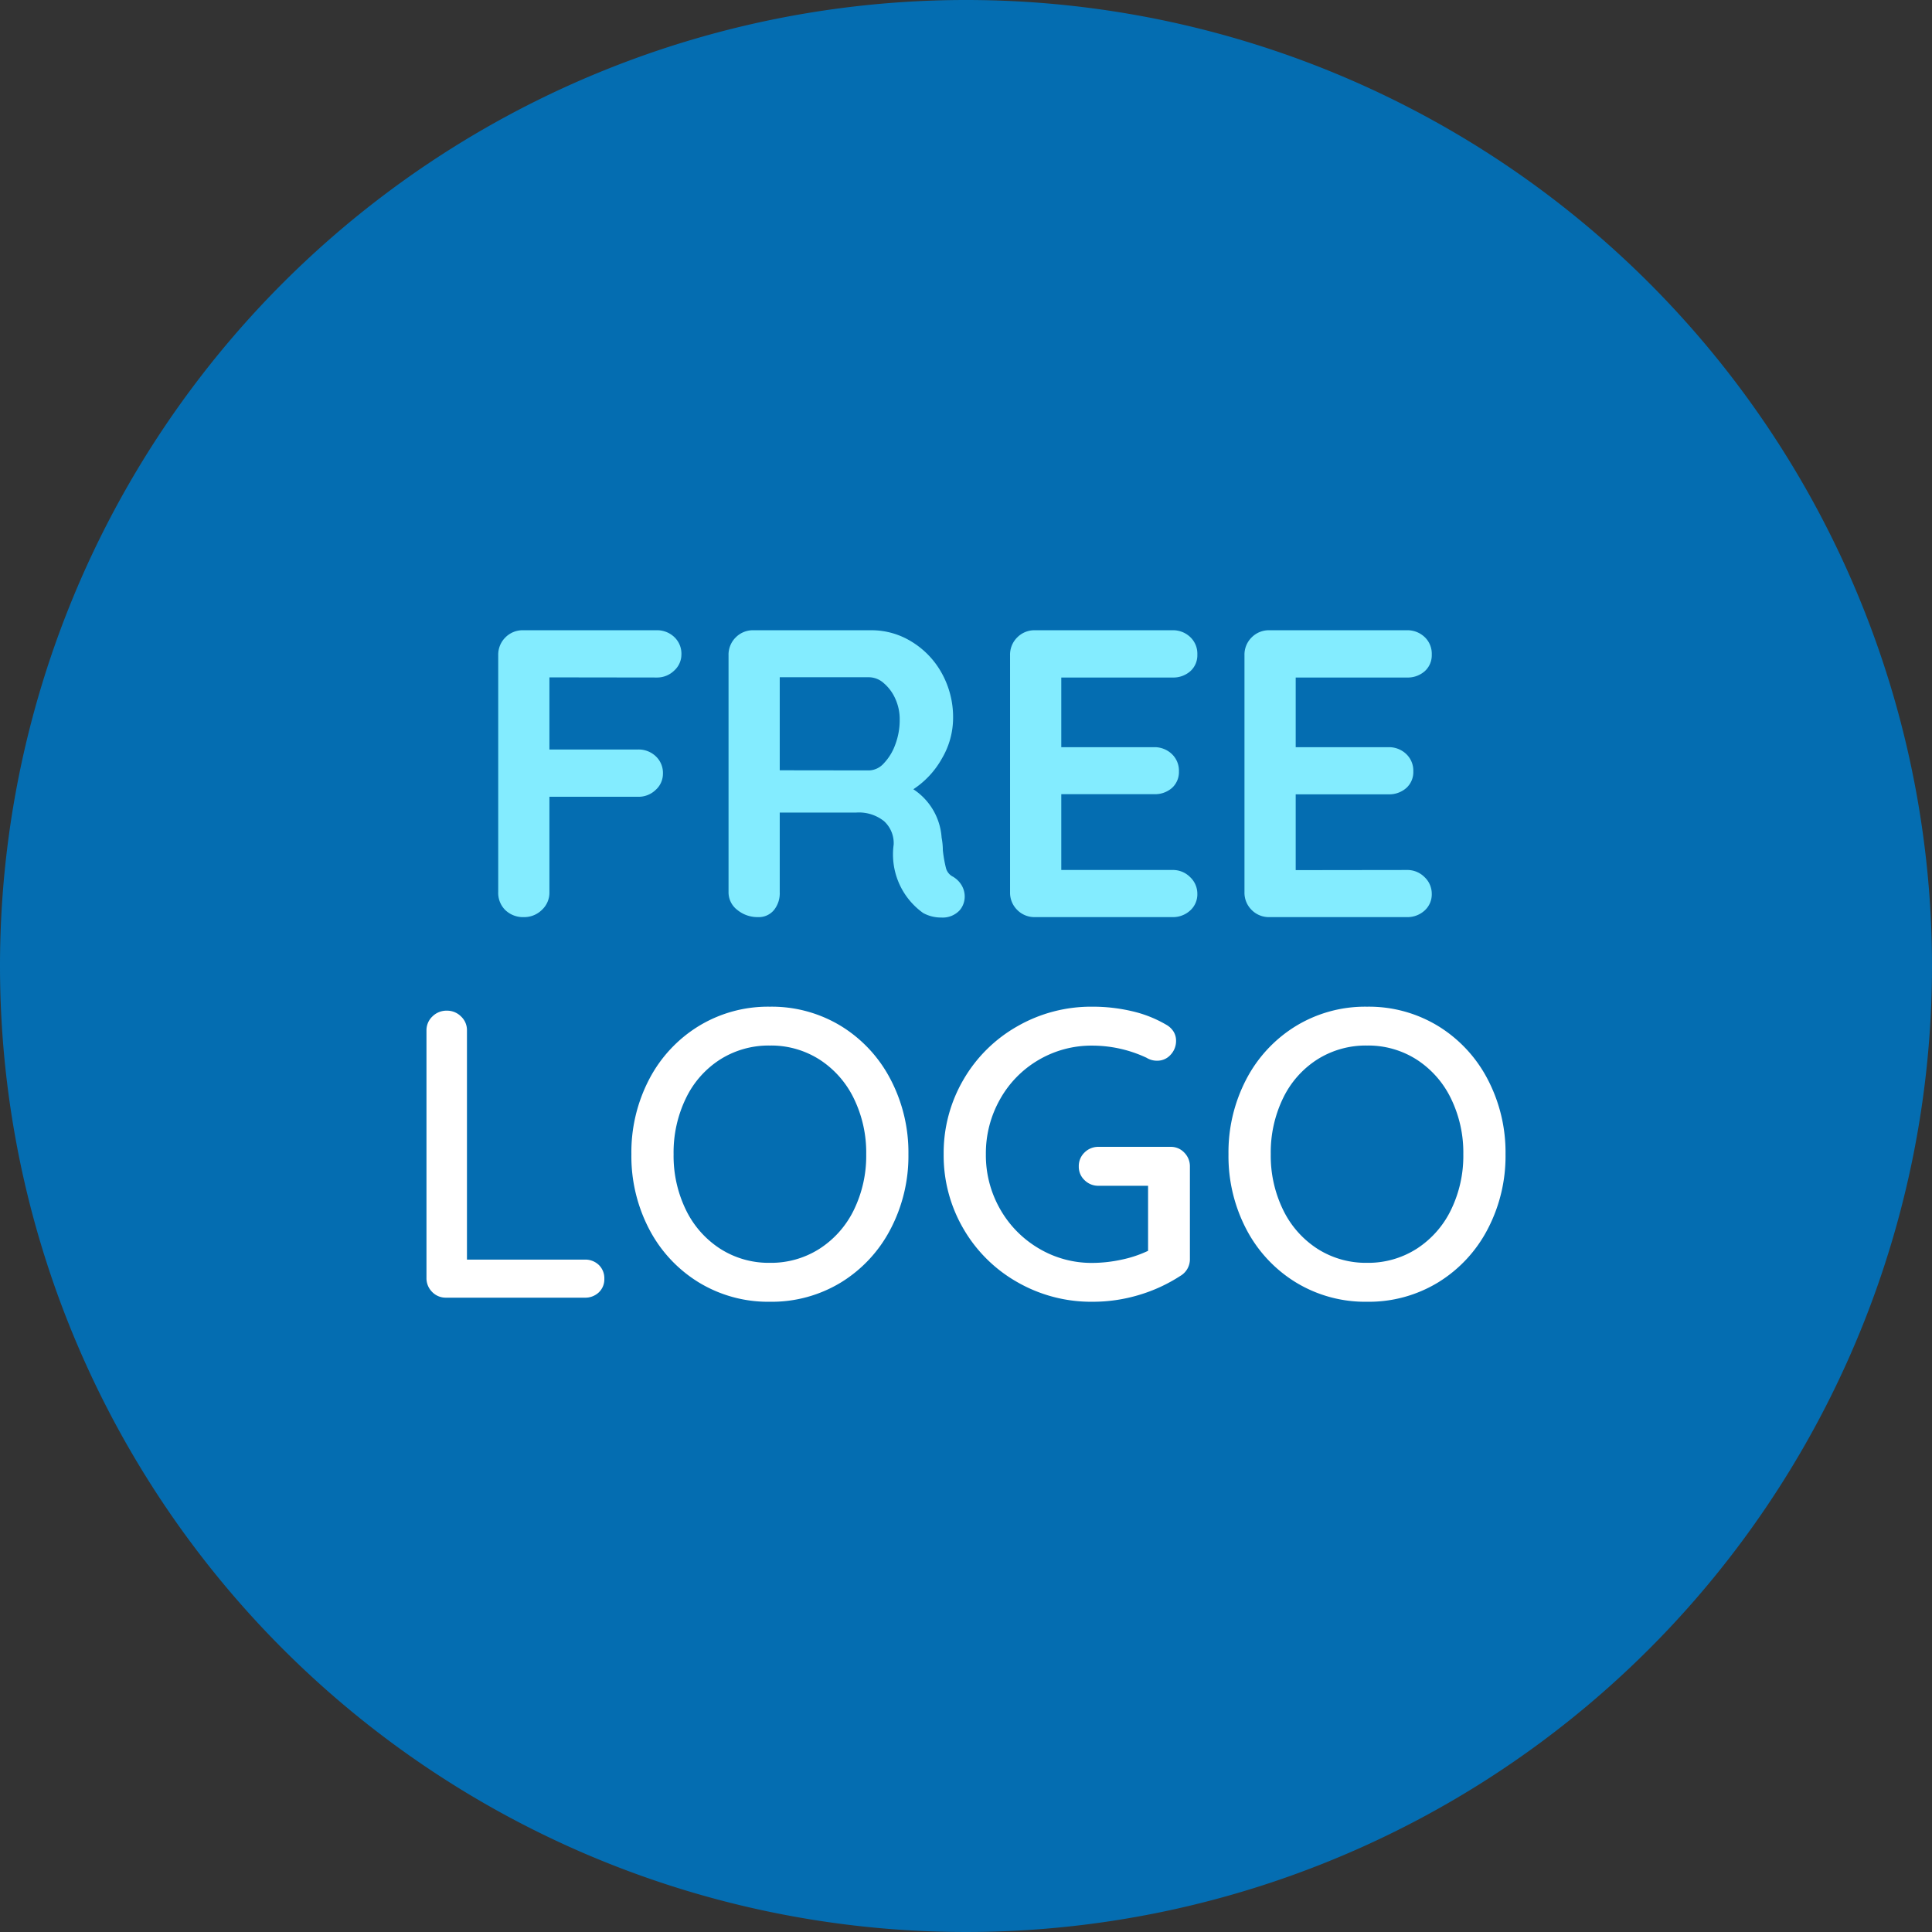 <svg xmlns="http://www.w3.org/2000/svg" width="66" height="66" viewBox="0 0 66 66">
    <rect x="0" y="0" width="66" height="66" fill="#333333" stroke="none"/>
    <g data-name="Group 11989">
        <path data-name="Path 2130" d="M33 0A33 33 0 1 1 0 33 33 33 0 0 1 33 0Z" fill="#046db1"/>
        <path data-name="Path 2128" d="M19.973 43.03a.668.668 0 0 1 .483.182.631.631 0 0 1 .189.476.614.614 0 0 1-.189.462.668.668 0 0 1-.483.18h-4.732a.642.642 0 0 1-.483-.2.66.66 0 0 1-.189-.476v-8.452a.648.648 0 0 1 .2-.476.682.682 0 0 1 .5-.2.671.671 0 0 1 .483.2.637.637 0 0 1 .2.476v7.828Zm11.06-3.6a5.381 5.381 0 0 1-.613 2.562 4.644 4.644 0 0 1-1.683 1.813 4.545 4.545 0 0 1-2.436.665 4.545 4.545 0 0 1-2.436-.665 4.644 4.644 0 0 1-1.687-1.813 5.381 5.381 0 0 1-.609-2.562 5.381 5.381 0 0 1 .609-2.562 4.644 4.644 0 0 1 1.687-1.813 4.545 4.545 0 0 1 2.436-.665 4.545 4.545 0 0 1 2.436.665 4.644 4.644 0 0 1 1.683 1.813 5.381 5.381 0 0 1 .613 2.562Zm-1.442 0a4.212 4.212 0 0 0-.42-1.9 3.277 3.277 0 0 0-1.169-1.33 3.07 3.07 0 0 0-1.7-.483 3.1 3.1 0 0 0-1.7.476 3.227 3.227 0 0 0-1.171 1.326 4.244 4.244 0 0 0-.42 1.911 4.212 4.212 0 0 0 .42 1.9 3.277 3.277 0 0 0 1.169 1.327 3.07 3.07 0 0 0 1.7.483 3.07 3.07 0 0 0 1.7-.483 3.277 3.277 0 0 0 1.171-1.327 4.212 4.212 0 0 0 .42-1.9Zm10.4-.252a.625.625 0 0 1 .469.2.66.66 0 0 1 .189.476v3.15a.658.658 0 0 1-.329.584 5.427 5.427 0 0 1-1.414.651 5.476 5.476 0 0 1-1.586.231 5.064 5.064 0 0 1-2.57-.672 4.941 4.941 0 0 1-1.841-1.827 4.962 4.962 0 0 1-.672-2.541 4.962 4.962 0 0 1 .672-2.541 4.941 4.941 0 0 1 1.841-1.827 5.064 5.064 0 0 1 2.57-.672 5.849 5.849 0 0 1 1.351.154 4.134 4.134 0 0 1 1.169.462.691.691 0 0 1 .252.238.587.587 0 0 1 .084.308.685.685 0 0 1-.189.483.6.6 0 0 1-.455.2.663.663 0 0 1-.364-.1 4.37 4.37 0 0 0-1.848-.415 3.564 3.564 0 0 0-1.841.49 3.568 3.568 0 0 0-1.317 1.344 3.745 3.745 0 0 0-.483 1.876 3.707 3.707 0 0 0 .483 1.869 3.636 3.636 0 0 0 1.316 1.344 3.526 3.526 0 0 0 1.841.5 4.8 4.8 0 0 0 1-.112 4.022 4.022 0 0 0 .901-.301v-2.222h-1.691a.66.66 0 0 1-.476-.189.625.625 0 0 1-.2-.469.642.642 0 0 1 .2-.483.66.66 0 0 1 .476-.189Zm11.44.252a5.381 5.381 0 0 1-.611 2.562 4.645 4.645 0 0 1-1.685 1.813 4.545 4.545 0 0 1-2.436.665 4.545 4.545 0 0 1-2.436-.665 4.644 4.644 0 0 1-1.687-1.813 5.381 5.381 0 0 1-.609-2.562 5.381 5.381 0 0 1 .609-2.562 4.644 4.644 0 0 1 1.687-1.813 4.545 4.545 0 0 1 2.436-.665 4.545 4.545 0 0 1 2.436.665 4.645 4.645 0 0 1 1.685 1.813 5.381 5.381 0 0 1 .611 2.562Zm-1.442 0a4.212 4.212 0 0 0-.42-1.9A3.277 3.277 0 0 0 48.4 36.2a3.07 3.07 0 0 0-1.7-.483 3.1 3.1 0 0 0-1.7.476 3.227 3.227 0 0 0-1.169 1.323 4.244 4.244 0 0 0-.42 1.911 4.212 4.212 0 0 0 .42 1.9A3.277 3.277 0 0 0 45 42.657a3.07 3.07 0 0 0 1.7.483 3.07 3.07 0 0 0 1.7-.483 3.277 3.277 0 0 0 1.169-1.327 4.212 4.212 0 0 0 .42-1.9Z" fill="#fff"/>
        <path data-name="Path 2129" d="M18.769 23.14v2.464h3.024a.853.853 0 0 1 .609.231.781.781 0 0 1 .245.6.741.741 0 0 1-.245.546.84.84 0 0 1-.609.238h-3.024v3.257a.8.8 0 0 1-.259.609.857.857 0 0 1-.609.245.876.876 0 0 1-.637-.238.821.821 0 0 1-.244-.616v-8.092a.827.827 0 0 1 .245-.609.827.827 0 0 1 .609-.245h4.55a.853.853 0 0 1 .609.231.781.781 0 0 1 .245.6.741.741 0 0 1-.245.546.84.84 0 0 1-.609.238Zm13.8 6.818a.825.825 0 0 1 .287.294.746.746 0 0 1 .1.378.723.723 0 0 1-.168.462.791.791 0 0 1-.635.252 1.257 1.257 0 0 1-.616-.154 2.458 2.458 0 0 1-1.008-2.338 1.016 1.016 0 0 0-.329-.8 1.373 1.373 0 0 0-.945-.294h-2.618v2.718a.916.916 0 0 1-.2.616.673.673 0 0 1-.542.238 1.086 1.086 0 0 1-.707-.245.755.755 0 0 1-.3-.609v-8.092a.827.827 0 0 1 .245-.609.827.827 0 0 1 .608-.245h4.032a2.6 2.6 0 0 1 1.372.392A2.893 2.893 0 0 1 32.174 23a3.092 3.092 0 0 1 .385 1.54 2.73 2.73 0 0 1-.378 1.365 3.012 3.012 0 0 1-.98 1.057 2.145 2.145 0 0 1 .966 1.652 2.354 2.354 0 0 1 .042.434 4.459 4.459 0 0 0 .111.623.462.462 0 0 0 .253.287Zm-2.87-3.64a.7.7 0 0 0 .49-.238 1.807 1.807 0 0 0 .392-.637 2.371 2.371 0 0 0 .154-.861 1.679 1.679 0 0 0-.154-.721 1.477 1.477 0 0 0-.392-.525.765.765 0 0 0-.49-.2h-3.062v3.178Zm10.35 3.402a.827.827 0 0 1 .609.245.778.778 0 0 1 .245.565.743.743 0 0 1-.245.574.869.869 0 0 1-.609.226h-4.69a.827.827 0 0 1-.609-.245.827.827 0 0 1-.245-.609v-8.092a.827.827 0 0 1 .245-.609.827.827 0 0 1 .609-.245h4.69a.853.853 0 0 1 .609.231.781.781 0 0 1 .245.6.731.731 0 0 1-.238.567.879.879 0 0 1-.616.217h-3.794v2.38h3.165a.853.853 0 0 1 .609.231.781.781 0 0 1 .245.595.731.731 0 0 1-.238.567.879.879 0 0 1-.616.212h-3.165v2.59Zm8.008 0a.827.827 0 0 1 .609.245.778.778 0 0 1 .245.567.743.743 0 0 1-.245.574.869.869 0 0 1-.609.224h-4.69a.827.827 0 0 1-.609-.245.827.827 0 0 1-.245-.609v-8.092a.827.827 0 0 1 .245-.609.827.827 0 0 1 .609-.245h4.69a.853.853 0 0 1 .609.231.781.781 0 0 1 .245.6.731.731 0 0 1-.238.567.879.879 0 0 1-.616.217h-3.794v2.38h3.164a.853.853 0 0 1 .609.231.781.781 0 0 1 .245.595.731.731 0 0 1-.238.567.879.879 0 0 1-.616.217h-3.164v2.59Z" fill="#83ecff"/>
    </g>
</svg>
